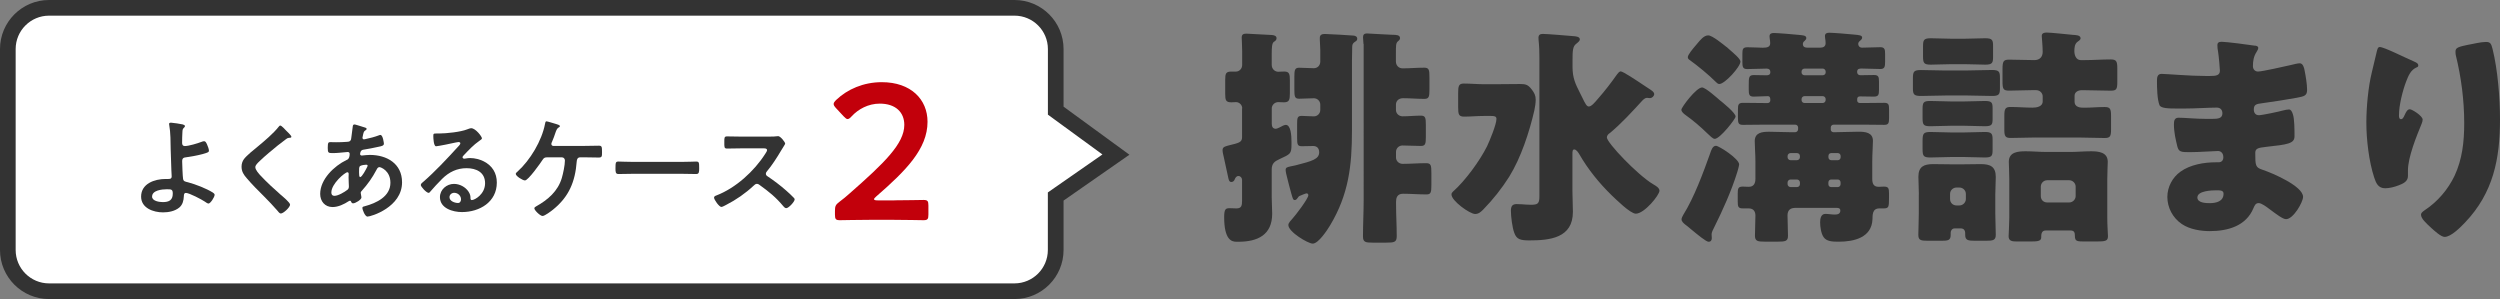 <?xml version="1.0" encoding="UTF-8"?>
<svg id="_レイヤー_2" data-name="レイヤー 2" xmlns="http://www.w3.org/2000/svg" viewBox="0 0 479.1 57.31">
  <rect x="0" y="0" width="479.1" height="57.31" fill="#808080" stroke="none"/>
  <defs>
    <style>
      .cls-1 {
        fill: #fff;
      }

      .cls-2 {
        fill: #c2000b;
      }

      .cls-3 {
        fill: #333;
      }
    </style>
  </defs>
  <g id="_レイヤー_2-2" data-name="レイヤー 2">
    <g>
      <g>
        <g>
          <path class="cls-1" d="M9.4,55.8c-4.35,0-7.9-3.54-7.9-7.9V9.4C1.5,5.04,5.04,1.5,9.4,1.5h185.02c4.35,0,7.9,3.54,7.9,7.9v11.8l11.54,8.42-11.54,8.03v10.25c0,4.35-3.54,7.9-7.9,7.9H9.4Z"/>
          <path class="cls-3" d="M194.42,3c3.53,0,6.4,2.87,6.4,6.4v12.57l1.23.9,9.22,6.73-9.17,6.38-1.29.9v11.03c0,3.53-2.87,6.4-6.4,6.4H9.4c-3.53,0-6.4-2.87-6.4-6.4V9.4c0-3.53,2.87-6.4,6.4-6.4h185.02M194.42,0H9.4C4.21,0,0,4.21,0,9.4v38.51c0,5.19,4.21,9.4,9.4,9.4h185.02c5.19,0,9.4-4.21,9.4-9.4v-9.47l12.62-8.79-12.62-9.21v-11.04c0-5.19-4.21-9.4-9.4-9.4h0Z"/>
        </g>
        <g>
          <path class="cls-3" d="M35.04,23.86c.15.04.4.1.4.31,0,.13-.1.23-.19.31-.25.23-.27.42-.29.8-.04.71-.06,1.41-.06,2.1,0,.36.13.61.52.61.76,0,2.46-.52,3.19-.8.17-.06.34-.13.5-.13.29,0,.42.31.57.63.13.31.36.86.36,1.18,0,.27-.15.36-1.18.65-1.01.27-2.06.46-3.11.61-.55.06-.84.15-.84.78,0,.46.1,3,.17,3.34.08.55.44.55.97.69,1.43.38,3.49,1.18,4.72,1.95.15.1.36.25.36.44,0,.44-.8,1.68-1.18,1.68-.19,0-.55-.27-.71-.38-.59-.4-2.98-1.66-3.61-1.66-.42,0-.38.48-.4.65-.04.82-.23,1.62-.88,2.16-.84.69-2.04.92-3.11.92-1.85,0-4.2-.82-4.2-3.02,0-2.5,2.6-3.38,4.68-3.38h.42c.36,0,.76.02.76-.5,0-.21-.04-.9-.06-1.18-.04-1.32-.1-2.62-.13-3.93-.02-1.36-.02-3.36-.27-4.66-.02-.08-.04-.19-.04-.27,0-.21.19-.25.38-.25.31,0,1.91.25,2.27.34ZM29.14,37.66c0,.88,1.39,1.07,2.06,1.07,1.15,0,1.91-.34,1.91-1.62,0-.82-.25-.84-1.15-.84s-2.81.19-2.81,1.39Z"/>
          <path class="cls-3" d="M55.83,26.22c0,.21-.29.19-.44.19-.23.02-.4.1-.57.25-.52.38-1.05.78-1.57,1.2-1.18.97-2.37,1.93-3.46,2.98-.4.38-.86.8-.86,1.2,0,.52.69,1.28,1.05,1.66,1.2,1.28,2.5,2.46,3.8,3.61.36.31,1.81,1.49,1.81,1.91,0,.5-1.28,1.7-1.78,1.7-.23,0-.52-.38-.65-.55-.8-.94-1.68-1.83-2.54-2.71-1.13-1.13-2.29-2.27-3.32-3.49-.59-.67-1.01-1.28-1.01-2.23,0-.52.15-1.03.46-1.45.52-.69,1.97-1.87,2.71-2.46,1.24-1.03,2.94-2.46,3.93-3.72.08-.1.19-.25.31-.25.27,0,.88.71,1.11.94.19.19,1.03.97,1.03,1.2Z"/>
          <path class="cls-3" d="M69.36,24.26c.57.17.9.23.9.44,0,.13-.13.21-.21.27-.27.17-.34.27-.46.78-.02.13-.13.57-.13.65,0,.17.13.31.29.31.06,0,.25-.04.31-.06.8-.17,1.72-.4,2.48-.69.1-.04.23-.1.36-.1.5,0,.67,1.6.67,1.68,0,.4-.5.48-1.03.59-.82.19-2.12.44-2.96.57-.48.08-.57.61-.57.84,0,.19.19.27.34.27.04,0,.1-.02.17-.02.42-.04.94-.1,1.36-.1,3.25,0,6.17,1.66,6.17,5.25,0,4.77-5.94,6.57-6.63,6.57-.46,0-.97-1.28-.97-1.68,0-.23.23-.25.46-.31,2.2-.59,4.91-1.85,4.91-4.49,0-2.33-1.85-3-2.1-3-.31,0-.44.27-.57.52-.8,1.51-1.66,2.73-2.81,4.01-.13.13-.21.23-.21.42,0,.06.1.67.13.78v.1c0,.4-1.13,1.11-1.6,1.11-.19,0-.29-.13-.36-.29-.04-.1-.08-.21-.23-.21-.08,0-.15.04-.23.08-.9.59-2.02,1.13-3.11,1.13-1.47,0-2.37-1.11-2.37-2.52,0-2.79,2.67-5.35,5.04-6.49.13-.06.61-.17.61-1.18,0-.23-.15-.36-.36-.36-.08,0-.38.04-.46.04-.78.06-1.55.17-2.33.17-.92,0-1.05,0-1.05-.99,0-1.05.13-1.11.5-1.11.36,0,.71.02,1.09.02.71,0,1.43-.02,2.14-.08.21-.02.4-.02.57-.19s.19-.36.21-.57c.1-.73.19-1.47.29-2.23.02-.19.1-.34.34-.34.15,0,1.15.34,1.39.4ZM63.5,36.9c0,.4.19.63.59.63.73,0,1.95-.73,2.52-1.18.21-.17.25-.4.25-.65,0-.19-.06-1.07-.06-1.72,0-.21.02-.42.02-.61s-.04-.36-.25-.36c-.44,0-3.07,2.18-3.07,3.88ZM69.02,31.82c-.23.15-.21.57-.21,1.03v.25c0,.34.02.84.21.84.36,0,1.13-1.51,1.3-1.85.04-.08.13-.23.13-.34,0-.15-.15-.19-.27-.19-.29,0-.92.1-1.15.25Z"/>
          <path class="cls-3" d="M92.35,26.53c0,.15-.23.27-.46.44-1.18.82-2.06,1.78-3.04,2.81-.08.08-.21.23-.21.36,0,.17.17.27.36.27.08,0,.19-.02.27-.04.27-.06.59-.08.86-.08.84,0,1.83.25,2.58.63,1.64.84,2.5,2.25,2.5,4.07,0,3.72-3.3,5.65-6.68,5.65-1.74,0-4.22-.71-4.22-2.86,0-1.45,1.28-2.54,2.69-2.54,1.09,0,2.2.59,2.79,1.49.31.48.38.8.38,1.34.02.15.08.27.25.27.55,0,2.54-1.11,2.54-3.23s-1.72-2.88-3.55-2.88-3.36.73-4.7,2.06c-.82.8-1.57,1.66-2.33,2.52-.06.08-.13.15-.23.15-.44,0-1.51-1.18-1.51-1.51,0-.25.31-.48.5-.63,2.16-1.87,4.6-4.47,6.53-6.59.17-.17.55-.55.55-.76,0-.19-.19-.25-.36-.25-.1,0-.38.06-.5.08-.5.13-3.46.73-3.8.73-.46,0-.52-1.57-.52-1.93,0-.48.02-.52.65-.52h.5c1.34,0,4.09-.29,5.31-.78.23-.08.57-.23.8-.23.84,0,2.06,1.6,2.06,1.95ZM87.04,36.95c-.46,0-.9.34-.9.84,0,.76,1.01,1.11,1.64,1.11.4,0,.57-.38.57-.71,0-.65-.57-1.24-1.3-1.24Z"/>
          <path class="cls-3" d="M112.13,27.96c.88,0,1.76-.04,2.65-.04.57,0,.59.25.59,1.22,0,.76.02,1.05-.61,1.05-.88,0-1.74-.04-2.62-.04h-.97c-.61,0-.63.65-.65.82-.29,3.82-1.47,6.72-4.51,9.18-.36.29-1.6,1.24-2.04,1.24s-1.57-1.09-1.57-1.47c0-.19.23-.29.36-.38,2.25-1.26,4.16-2.9,4.91-5.44.25-.86.59-2.46.59-3.34,0-.34-.23-.61-.59-.61h-2.77c-.46,0-.67.08-.92.48-.42.65-2.75,3.95-3.38,3.95-.42,0-1.76-.82-1.76-1.26,0-.17.23-.34.34-.44,2.44-2.2,4.66-5.92,5.27-9.15.04-.23.08-.48.27-.48s1.57.44,1.87.52c.19.06.71.19.71.4,0,.13-.15.21-.23.25-.34.21-.46.52-.69,1.2-.13.38-.29.88-.59,1.55-.06.13-.13.27-.13.4,0,.27.17.38.4.4h6.09Z"/>
          <path class="cls-3" d="M130.8,31.02c.97,0,2.33-.06,2.6-.06.57,0,.59.17.59,1.32,0,.67-.02,1.07-.57,1.07-.88,0-1.76-.04-2.62-.04h-9.66c-.86,0-1.74.04-2.62.04-.55,0-.57-.4-.57-1.05,0-1.18.04-1.34.59-1.34.27,0,1.72.06,2.6.06h9.66Z"/>
          <path class="cls-3" d="M147.77,26.17c.34,0,.69,0,.9-.04.13,0,.34-.04.46-.04.44,0,1.34,1.15,1.34,1.43,0,.1-.23.44-.46.82-.13.19-.25.4-.34.55-.84,1.41-1.68,2.73-2.73,3.99-.1.13-.17.23-.17.4,0,.25.13.38.31.5,1.15.76,2.5,1.78,3.55,2.71.5.44,1.03.92,1.51,1.43.08.08.15.17.15.29,0,.44-1.15,1.68-1.6,1.68-.23,0-.38-.15-.52-.31-1.51-1.81-2.77-2.81-4.64-4.16-.17-.13-.29-.19-.48-.19-.27,0-.46.21-.63.36-1.55,1.45-3.36,2.71-5.25,3.67-.19.1-.73.4-.92.4-.44,0-1.41-1.41-1.41-1.78,0-.25.25-.36.44-.42,3.72-1.43,7.24-4.64,9.36-7.96.1-.17.36-.52.36-.71,0-.31-.29-.36-.61-.36h-4.35c-.9,0-1.81.04-2.71.04-.57,0-.52-.31-.52-1.28,0-.73-.02-1.05.5-1.05.9,0,1.81.04,2.73.04h5.71Z"/>
          <path class="cls-2" d="M171.37,38.39c1.89,0,5.37-.07,5.62-.07.78,0,.93.22.93,1.07v1.74c0,.85-.15,1.07-.93,1.07-.26,0-3.74-.07-5.62-.07h-4.81c-1.89,0-5.37.07-5.62.07-.78,0-.93-.22-.93-1.07v-.67c0-.96.11-1.22.89-1.81.67-.48,1.26-1,1.89-1.55,6.66-5.85,10.51-9.55,10.51-13.17,0-2.41-1.67-4.07-4.7-4.07-2.22,0-4.14,1.07-5.4,2.44-.33.37-.56.52-.78.52-.19,0-.41-.18-.74-.52l-1.48-1.59c-.3-.33-.44-.56-.44-.78,0-.26.19-.48.52-.81,2.11-2,5.18-3.37,8.7-3.37,5.62,0,8.77,3.33,8.77,7.59,0,5.22-4.18,9.4-9.84,14.32-.3.26-.41.41-.41.52,0,.15.22.22.67.22h3.22Z"/>
        </g>
      </g>
      <g>
        <path class="cls-3" d="M238.06,20.76c0-.62-.53-1.19-1.19-1.19-.31,0-.62.04-.88.04-1.06,0-1.19-.4-1.19-1.58v-2.73c0-1.19.13-1.58,1.14-1.58h.92c.57,0,1.19-.48,1.19-1.28v-2.6c0-1.06-.09-2.29-.09-2.64,0-.66.4-.75.92-.75.35,0,4.36.22,4.88.26.35.04.88.13.88.62,0,.35-.26.53-.53.7-.35.26-.4,1.1-.4,2.33v2.07c0,.84.66,1.32,1.23,1.32.35,0,.79-.04,1.19-.04.97,0,1.06.53,1.06,1.72v2.38c0,1.28-.09,1.8-1.14,1.8-.35,0-.75-.04-1.1-.04-.66,0-1.23.57-1.23,1.19v2.95c0,.53.18.97.79.97.26,0,1.06-.44,1.41-.62.13-.04.31-.13.48-.13.97,0,1.1,2.02,1.1,3.26v.48c0,1.85-.22,1.85-2.29,2.82-.97.44-1.5.84-1.5,2.02v5.28c0,1.06.09,2.11.09,3.17,0,4.09-2.82,5.37-6.47,5.37h-.4c-.92,0-2.33-.4-2.33-4.71,0-1.5.26-1.72,1.01-1.72.35,0,.79.04,1.36.04.97,0,1.06-.57,1.06-1.54v-3.92c0-.4-.31-.75-.7-.75-.44,0-.62.44-.7.62-.09.31-.35.53-.66.53-.48,0-.53-.62-.62-.97-.26-1.28-.57-2.6-.84-3.87-.09-.4-.22-.88-.22-1.28,0-.62.53-.7,1.14-.88,1.94-.48,2.6-.57,2.6-1.58v-5.54ZM252.8,29.12c0-.62-.35-1.14-1.14-1.14-.75,0-1.45.04-2.2.04-.79,0-.88-.35-.88-1.54v-2.82c0-1.1.09-1.45.88-1.45s1.58.09,2.33.09c.7,0,1.23-.57,1.23-1.23v-1.01c0-.7-.57-1.23-1.23-1.23-.92,0-1.89.09-2.82.09-.84,0-.92-.4-.92-1.8v-2.38c0-1.32.09-1.76.92-1.76.92,0,1.85.09,2.82.09.7,0,1.23-.53,1.23-1.28v-2.16c0-.62-.09-1.45-.09-2.02v-.35c0-.62.44-.75.97-.75.66,0,4.93.26,5.5.31.35.04.7.18.7.62,0,.31-.22.44-.44.57-.48.31-.53.62-.53,1.14v.18c0,.79-.04,1.58-.04,2.38v13.29c0,6.73-.62,12.23-4.18,18.17-.53.88-2.24,3.52-3.34,3.52-.88,0-4.67-2.24-4.67-3.56,0-.44.53-.92.79-1.23.57-.62,3.04-3.83,3.04-4.49,0-.22-.13-.35-.35-.35-.13,0-.92.31-1.1.4-.35.13-.4.18-.57.44-.13.18-.31.44-.57.44-.35,0-.4-.31-.66-1.19-.31-1.06-.57-2.16-.84-3.21-.09-.31-.26-1.06-.26-1.36,0-.48.26-.53.97-.7.22-.04.53-.09.88-.18,3.26-.84,4.58-1.19,4.58-2.55ZM261.3,8.43c0-.26-.09-.84-.09-1.32s.26-.7.75-.7c.31,0,4.36.26,4.93.26s1.41,0,1.41.62c0,.31-.18.44-.44.66-.35.35-.35.75-.35,2.42v1.41c0,.75.53,1.32,1.28,1.32,1.36,0,2.77-.13,4.14-.13.92,0,1.01.4,1.01,1.85v2.33c0,1.36-.09,1.8-.97,1.8-1.36,0-2.73-.13-4.09-.13-.88,0-1.36.57-1.36,1.23v1.01c0,.7.57,1.23,1.28,1.23,1.14,0,2.38-.13,3.48-.13.88,0,.97.4.97,1.8v2.29c0,1.32-.09,1.72-.97,1.72-1.19,0-2.33-.09-3.52-.09-.66,0-1.23.53-1.23,1.23v1.06c0,.7.57,1.23,1.28,1.23,1.5,0,2.99-.13,4.49-.13.92,0,1.01.4,1.01,1.85v2.38c0,1.32-.09,1.76-.92,1.76-1.54,0-3.04-.13-4.53-.13-1.19,0-1.32.92-1.32,1.54v.44c0,2.07.13,4.09.13,6.16,0,1.14-.48,1.23-2.02,1.23h-2.6c-1.36,0-1.85-.09-1.85-1.19,0-2.33.13-4.62.13-6.91V8.43Z"/>
        <path class="cls-3" d="M286.42,16.14c1.63,0,3.26-.04,4.88-.04,1.1,0,1.54.13,2.25,1.06.48.62.75,1.14.75,1.94,0,.66-.13,1.45-.26,2.07-.97,4.18-2.55,9.02-4.8,12.67-1.41,2.24-3.12,4.4-4.97,6.29-.44.44-.88.88-1.58.88-1.01,0-4.53-2.51-4.53-3.74,0-.26.13-.4.31-.57,2.33-2.07,5.1-5.85,6.51-8.67.48-1.01,1.8-4.18,1.8-5.24,0-.53-.44-.57-1.1-.57h-1.23c-1.32,0-2.64.13-3.87.13-1.06,0-1.14-.48-1.14-1.85v-2.64c0-1.32.09-1.85,1.06-1.85,1.32,0,2.64.13,3.96.13h1.98ZM308.42,25.55c-.22.18-.48.44-.48.79,0,1.01,5.9,7.22,8.89,8.98.44.26,1.19.66,1.19,1.23,0,.84-2.9,4.4-4.53,4.4-1.06,0-3.83-2.77-4.67-3.56-2.38-2.33-4.49-4.93-6.16-7.83-.18-.31-.57-.92-.97-.92-.35,0-.35.44-.35.88v7.13c0,1.32.09,2.64.09,3.96,0,5.02-4.44,5.46-8.36,5.46-1.72,0-2.42-.22-2.86-1.41-.4-1.01-.66-3.17-.66-4.27,0-.79.22-1.28,1.1-1.28.09,0,.35,0,1.01.04.53.04,1.19.09,1.72.09,1.32,0,1.63-.22,1.63-1.58V11.08c0-2.68-.18-3.12-.18-3.83,0-.57.31-.75.84-.75.88,0,4.97.35,6.03.44.35.04,1.06.09,1.06.62,0,.26-.26.48-.7.84-.66.48-.7,1.36-.7,3.12v1.32c0,2.07.53,3.21,1.45,5.02l.44.88c.57,1.19.84,1.67,1.23,1.67.48,0,1.06-.66,1.8-1.54,1.28-1.45,2.46-2.99,3.61-4.62.13-.18.44-.57.7-.57.44,0,2.95,1.67,4.53,2.73.53.35.92.62,1.14.75.31.22.75.48.75.88,0,.35-.4.75-.75.75h-.22c-.13,0-.26-.04-.4-.04-.31,0-.53.18-.79.4-2.02,2.2-4.09,4.49-6.42,6.42Z"/>
        <path class="cls-3" d="M329.71,19.3c.57.48,2.9,2.33,2.9,3.04,0,.44-2.99,4.27-4,4.27-.4,0-.97-.66-1.28-.92-1.5-1.45-2.77-2.55-4.49-3.78-.26-.22-.62-.53-.62-.88,0-.48,2.86-4.27,3.96-4.27.66,0,2.91,2.02,3.52,2.55ZM333.28,31.54c0,.26-.26,1.14-.35,1.45-1.14,3.65-2.73,7.17-4.44,10.61-.18.35-.48.92-.48,1.28,0,.22.04.48.04.75,0,.4-.18.7-.62.7-.48,0-2.16-1.41-3.34-2.38-.53-.44-.92-.79-1.14-.92-.31-.26-.7-.57-.7-1.01,0-.26.22-.62.35-.88,2.07-3.3,3.83-8.1,5.15-11.79.18-.53.44-1.41,1.1-1.41.53,0,4.45,2.46,4.45,3.61ZM330.9,9.01c.09.09.26.22.44.4.79.7,2.2,1.85,2.2,2.38,0,1.01-2.99,4.31-4.05,4.31-.26,0-.44-.18-.62-.35-1.45-1.45-3.34-2.99-5.02-4.22-.22-.13-.4-.31-.4-.57,0-.48,1.01-1.67,1.58-2.33.09-.13.22-.22.26-.31.53-.62,1.23-1.54,2.07-1.54.79,0,2.86,1.72,3.52,2.24ZM351.89,25.33c1.41,0,2.82-.09,4.27-.09,1.28,0,2.77.13,2.77,1.76,0,.97-.13,2.38-.13,4.05v3.21c0,.88.22,1.54,1.23,1.54.31,0,.66-.04,1.01-.04.88,0,.97.35.97,1.32v.79c0,1.85-.04,2.07-1.1,2.07h-.75c-1.41,0-1.28,1.36-1.32,2.07-.13,3.52-3.52,4.31-6.47,4.31-1.19,0-2.33-.04-2.9-.88-.48-.7-.66-1.98-.66-2.82,0-.66.13-1.63,1.01-1.63.57,0,1.19.13,1.8.13.53,0,1.06-.13,1.06-.75,0-.44-.31-.53-.66-.53h-7.96c-.97,0-1.5.44-1.5,1.45,0,1.28.09,2.6.09,3.92,0,1.01-.53,1.1-1.89,1.1h-2.55c-1.36,0-1.89-.09-1.89-1.14,0-1.28.09-2.6.09-3.87,0-.84-.44-1.36-1.28-1.36h-1.14c-.88,0-.97-.35-.97-1.32v-1.54c0-.97.09-1.32.97-1.32.4,0,.75.04,1.14.04.97,0,1.28-.66,1.28-1.54v-3.21c0-1.5-.13-2.95-.13-4,0-1.67,1.45-1.8,2.77-1.8,1.45,0,2.86.09,4.27.09h.7c.31,0,.57-.26.57-.57v-.35c0-.31-.26-.53-.57-.53h-5.9c-1.36,0-2.73.04-4.09.04-.88,0-.97-.35-.97-1.36v-1.58c0-.92.09-1.28.97-1.28,1.36,0,2.73.04,4.09.04h.66c.26,0,.48-.22.48-.48v-.18c0-.26-.04-.66-.48-.66-.88,0-1.8.09-2.73.09-.84,0-.92-.44-.92-1.36v-.75c0-1.58,0-2.02.97-2.02.79,0,1.58.04,2.42.04.4,0,.75-.09.75-.62,0-.44-.26-.66-.7-.66-1.23,0-2.46.09-3.74.09-.84,0-.92-.44-.92-1.36v-1.54c0-.92.09-1.28.97-1.28,1.23,0,2.24.09,2.95.09.92,0,1.41-.18,1.41-.88,0-.18-.04-.7-.09-.88,0-.13-.04-.31-.04-.4,0-.57.4-.66.84-.66.66,0,3.92.26,4.67.35.88.09,1.54.09,1.54.62,0,.22-.18.4-.35.57-.18.13-.31.31-.31.57,0,.66.57.7.97.7h2.29c.62,0,1.1-.18,1.1-.88,0-.22-.04-.7-.09-.92,0-.13-.04-.26-.04-.4,0-.57.4-.66.84-.66.7,0,3.48.22,4.75.35.92.09,1.54.13,1.54.57,0,.31-.22.44-.4.62-.22.18-.35.35-.35.62,0,.35.26.7.75.7,1.14,0,2.29-.09,3.48-.09.84,0,.92.44.92,1.28v1.54c0,.92-.09,1.36-.92,1.36-1.19,0-2.38-.09-3.56-.09-.4,0-.88,0-.88.66,0,.35.22.62.62.62.88,0,1.72-.04,2.6-.04s.97.35.97,1.32v1.5c0,.97-.09,1.32-1.01,1.32s-1.76-.04-2.64-.04c-.4,0-.53.22-.53.57v.22c0,.26.22.48.53.48h.57c1.36,0,2.73-.04,4.09-.04.84,0,.92.35.92,1.28v1.58c0,1.01-.09,1.36-.92,1.36-1.36,0-2.73-.04-4.09-.04h-5.59c-.31,0-.57.22-.57.53v.44c0,.26.22.44.48.48h.62ZM343.14,29.34c-.31,0-.57.26-.57.57v.22c0,.31.26.57.57.57h1.23c.31,0,.57-.26.57-.57v-.22c0-.35-.26-.57-.57-.57h-1.23ZM344.37,35.85c.31,0,.57-.22.57-.57v-.31c0-.31-.26-.57-.57-.57h-1.23c-.31,0-.57.26-.57.57v.31c0,.31.26.57.57.57h1.23ZM349.3,14.42c.31,0,.57-.22.57-.53v-.18c0-.31-.26-.57-.57-.57h-3.48c-.31,0-.57.26-.57.57v.18c0,.31.26.53.57.53h3.48ZM349.3,19.74c.31,0,.57-.26.57-.57v-.18c0-.31-.26-.57-.57-.57h-3.48c-.31,0-.57.26-.57.57v.18c0,.35.26.57.57.57h3.48ZM350.93,29.34c-.31,0-.53.22-.53.57v.22c0,.31.22.57.53.57h1.28c.31,0,.53-.26.53-.57v-.22c0-.31-.22-.57-.53-.57h-1.28ZM352.2,35.85c.31,0,.53-.26.53-.57v-.31c0-.31-.22-.57-.53-.57h-1.28c-.31,0-.53.26-.53.57v.31c0,.35.22.57.53.57h1.28Z"/>
        <path class="cls-3" d="M377.06,13.5c1.54,0,3.12-.09,4.67-.09,1.41,0,1.54.35,1.54,1.54v1.94c0,1.14-.13,1.5-1.5,1.5-1.58,0-3.12-.09-4.71-.09h-4.22c-1.58,0-3.12.09-4.71.09-1.28,0-1.54-.26-1.54-1.41v-1.98c0-1.28.18-1.58,1.54-1.58,1.58,0,3.12.09,4.71.09h4.22ZM367.73,37.26c0-1.19-.09-2.33-.09-3.39,0-1.94,1.06-2.42,2.82-2.42,1.14,0,2.29.04,3.43.04h2.33c1.14,0,2.24-.04,3.39-.04,1.76,0,2.86.44,2.86,2.46,0,1.06-.09,2.16-.09,3.34v3.7c0,1.45.09,2.82.09,4.05,0,1.06-.53,1.14-1.94,1.14h-1.98c-1.41,0-1.94-.09-1.94-1.14v-.31c0-.62-.35-.92-.84-.92h-1.19c-.44,0-.75.4-.75.79v.44c0,1.06-.48,1.14-1.8,1.14h-2.51c-1.41,0-1.89-.09-1.89-1.14,0-1.19.09-2.55.09-4.05v-3.7ZM376.49,19.44c1.32,0,2.6-.09,3.87-.09,1.36,0,1.5.31,1.5,1.41v2.02c0,1.1-.13,1.41-1.5,1.41-1.28,0-2.55-.09-3.87-.09h-2.68c-1.28,0-2.55.09-3.87.09s-1.5-.26-1.5-1.58v-1.72c0-1.28.18-1.54,1.5-1.54s2.6.09,3.87.09h2.68ZM376.49,25.38c1.32,0,2.6-.09,3.87-.09,1.36,0,1.5.35,1.5,1.5v1.89c0,1.19-.13,1.5-1.5,1.5-1.28,0-2.6-.09-3.87-.09h-2.68c-1.28,0-2.55.09-3.83.09-1.36,0-1.54-.26-1.54-1.63v-1.5c0-1.41.13-1.76,1.5-1.76,1.28,0,2.6.09,3.87.09h2.68ZM376.58,7.42c1.28,0,2.6-.09,3.87-.09,1.36,0,1.5.35,1.5,1.45v2.11c0,1.14-.13,1.5-1.5,1.5-1.19,0-2.46-.09-3.87-.09h-2.68c-1.36,0-2.68.09-3.87.09-1.32,0-1.5-.31-1.5-1.54v-2.02c0-1.19.18-1.5,1.5-1.5s2.6.09,3.87.09h2.68ZM373.71,38.14c0,.75.57,1.23,1.23,1.23h.57c.66,0,1.23-.57,1.23-1.23v-.97c0-.7-.57-1.23-1.23-1.23h-.57c-.66,0-1.23.53-1.23,1.23v.97ZM390.09,26.35c-1.58,0-3.17.09-4.75.09-1.01,0-1.23-.31-1.23-1.54v-2.68c0-1.36.18-1.72,1.19-1.72,1.41,0,2.82.13,4.22.13.75,0,1.94-.18,1.94-1.19v-.97c0-.66-.57-1.19-1.23-1.19h-.97c-1.41,0-2.82.09-4.22.09-1.14,0-1.28-.31-1.28-1.8v-2.29c0-1.54.18-1.85,1.28-1.85,1.63,0,3.21.09,4.84.09,1.01,0,1.58-.62,1.58-1.58,0-1.19-.18-2.68-.18-3.04,0-.57.48-.66.97-.66.7,0,4.09.35,4.97.44.57.04,1.5.04,1.5.66,0,.31-.35.48-.62.7-.53.4-.57,1.19-.57,1.76,0,.75.31,1.72,1.23,1.72h.79c1.67,0,3.3-.13,4.93-.13,1.1,0,1.28.35,1.28,1.72v2.6c0,1.41-.18,1.67-1.28,1.67-1.63,0-3.3-.09-4.93-.09h-.66c-.62,0-1.32.35-1.32,1.06v1.1c0,1.19,1.19,1.19,1.89,1.19,1.32,0,2.6-.13,3.87-.13,1.06,0,1.23.35,1.23,1.72v2.55c0,1.36-.18,1.67-1.23,1.67-1.58,0-3.21-.09-4.71-.09h-8.54ZM392.02,44.17c-.84,0-.84.84-.84,1.32,0,.7-.62.79-2.07.79h-2.6c-.92,0-1.58-.09-1.58-1.01,0-.35.13-2.38.13-3.52v-7.35c0-1.41-.09-2.6-.09-3.39,0-1.89,1.76-2.02,3.26-2.02,1.32,0,2.64.13,3.96.13h4.53c1.32,0,2.64-.13,4-.13s3.21.13,3.21,2.02c0,.57-.09,1.85-.09,3.39v7.35c0,1.5.13,3.12.13,3.52,0,.92-.48,1.01-2.29,1.01h-1.98c-1.67,0-2.07,0-2.07-1.1,0-.62-.13-1.01-.84-1.01h-4.8ZM391.1,37.57c0,.75.53,1.23,1.23,1.23h4.22c.66,0,1.23-.57,1.23-1.23v-1.8c0-.66-.57-1.23-1.23-1.23h-4.22c-.7,0-1.23.57-1.23,1.23v1.8Z"/>
        <path class="cls-3" d="M432.15,8.74c.22.04.62.09.62.44,0,.22-.13.48-.31.75-.57.88-.71,1.76-.71,2.77,0,.57.4,1.01.97,1.01.79,0,5.06-.97,6.21-1.23.7-.18,1.45-.35,1.8-.35.62,0,.84.88.92,1.36.22,1.1.48,2.64.48,3.74s-.53,1.23-1.94,1.5c-2.2.4-4.49.75-6.73,1.06-1.06.13-1.54.26-1.54,1.19,0,.62.31,1.1.97,1.1.62,0,3.92-.7,4.67-.92.35-.09.79-.18,1.1-.18.35,0,.57.35.75.92.31.92.31,3.04.31,4.22,0,1.41-1.36,1.58-5.41,2.02-1.76.18-2.11.4-2.11,1.19,0,2.42.04,2.77,1.41,3.21,1.85.62,7.75,3.12,7.75,5.19,0,.97-1.85,4.27-3.26,4.27-.62,0-1.76-.88-3.3-2.02-.4-.31-1.41-1.06-1.94-1.06-.62,0-.79.48-1.01.97-1.41,3.43-4.93,4.4-8.36,4.4-1.67,0-3.83-.31-5.37-1.36-1.76-1.19-2.77-3.17-2.77-5.19,0-1.89.97-3.74,2.51-4.84,1.89-1.36,4.53-1.8,6.82-1.8h.48c.62,0,.92-.4.92-.97,0-.88-.57-1.19-1.01-1.19-.79,0-3.52.22-5.46.22-1.67,0-2.11-.04-2.38-1.23-.26-1.1-.62-2.55-.62-4.09,0-.66.09-1.28.88-1.28,1.28,0,3.17.22,5.28.22h1.19c1.1,0,1.94-.09,1.94-1.06,0-.62-.35-1.1-1.06-1.1-1.5,0-4.18.18-6.25.18h-1.32c-1.76,0-3.17-.04-3.43-.66-.44-1.1-.48-3.34-.48-4.62,0-.62.04-1.36.88-1.36s5.46.4,8.36.4h.97c1.06,0,1.85-.09,1.85-1.01,0-.4-.22-2.86-.35-3.65-.09-.4-.13-.84-.13-1.23,0-.53.31-.66.84-.66.84,0,5.28.57,6.38.75ZM421.1,37.83c0,1.06,1.63,1.1,2.38,1.1,1.19,0,2.64-.31,2.64-1.8,0-.62-.53-.66-1.36-.66-.88,0-3.65.09-3.65,1.36Z"/>
        <path class="cls-3" d="M462.6,11.78c.62.26.84.44.84.75,0,.26-.13.31-.35.4-1.1.48-1.54,1.58-1.94,2.6-.7,1.8-1.41,4.62-1.41,6.56,0,.26,0,.75.4.75.26,0,.44-.22.71-.84.22-.48.48-1.06.97-1.06.44,0,2.46,1.28,2.46,1.98,0,.22-.09.53-.18.75-1.01,2.46-2.64,6.47-2.64,8.98v1.1c0,1.01-.92,1.45-1.76,1.76-.79.31-1.76.57-2.6.57-1.36,0-1.76-1.01-2.11-2.07-1.01-3.08-1.5-7.26-1.5-10.52,0-2.9.35-6.82,1.06-9.68.26-1.14.57-2.33.84-3.52.18-.75.26-1.28.66-1.28.84,0,4.8,2.02,6.56,2.77ZM473.07,8.57c.97-.18,2.38-.53,3.34-.53.84,0,1.01.31,1.28,1.41.97,3.92,1.41,9.33,1.41,13.42,0,7.57-1.28,14.08-6.69,19.76-.84.88-2.68,2.77-3.92,2.77-.7,0-1.98-1.19-2.51-1.67-1.1-1.01-2.02-1.85-2.02-2.6,0-.26.18-.48.75-.88,2.42-1.58,4.44-3.96,5.68-6.56,1.5-3.21,1.85-6.6,1.85-10.08,0-4.4-.57-8.8-1.63-13.11-.04-.22-.04-.44-.04-.66,0-.7.57-.88,2.51-1.28Z"/>
      </g>
    </g>
  </g>
</svg>